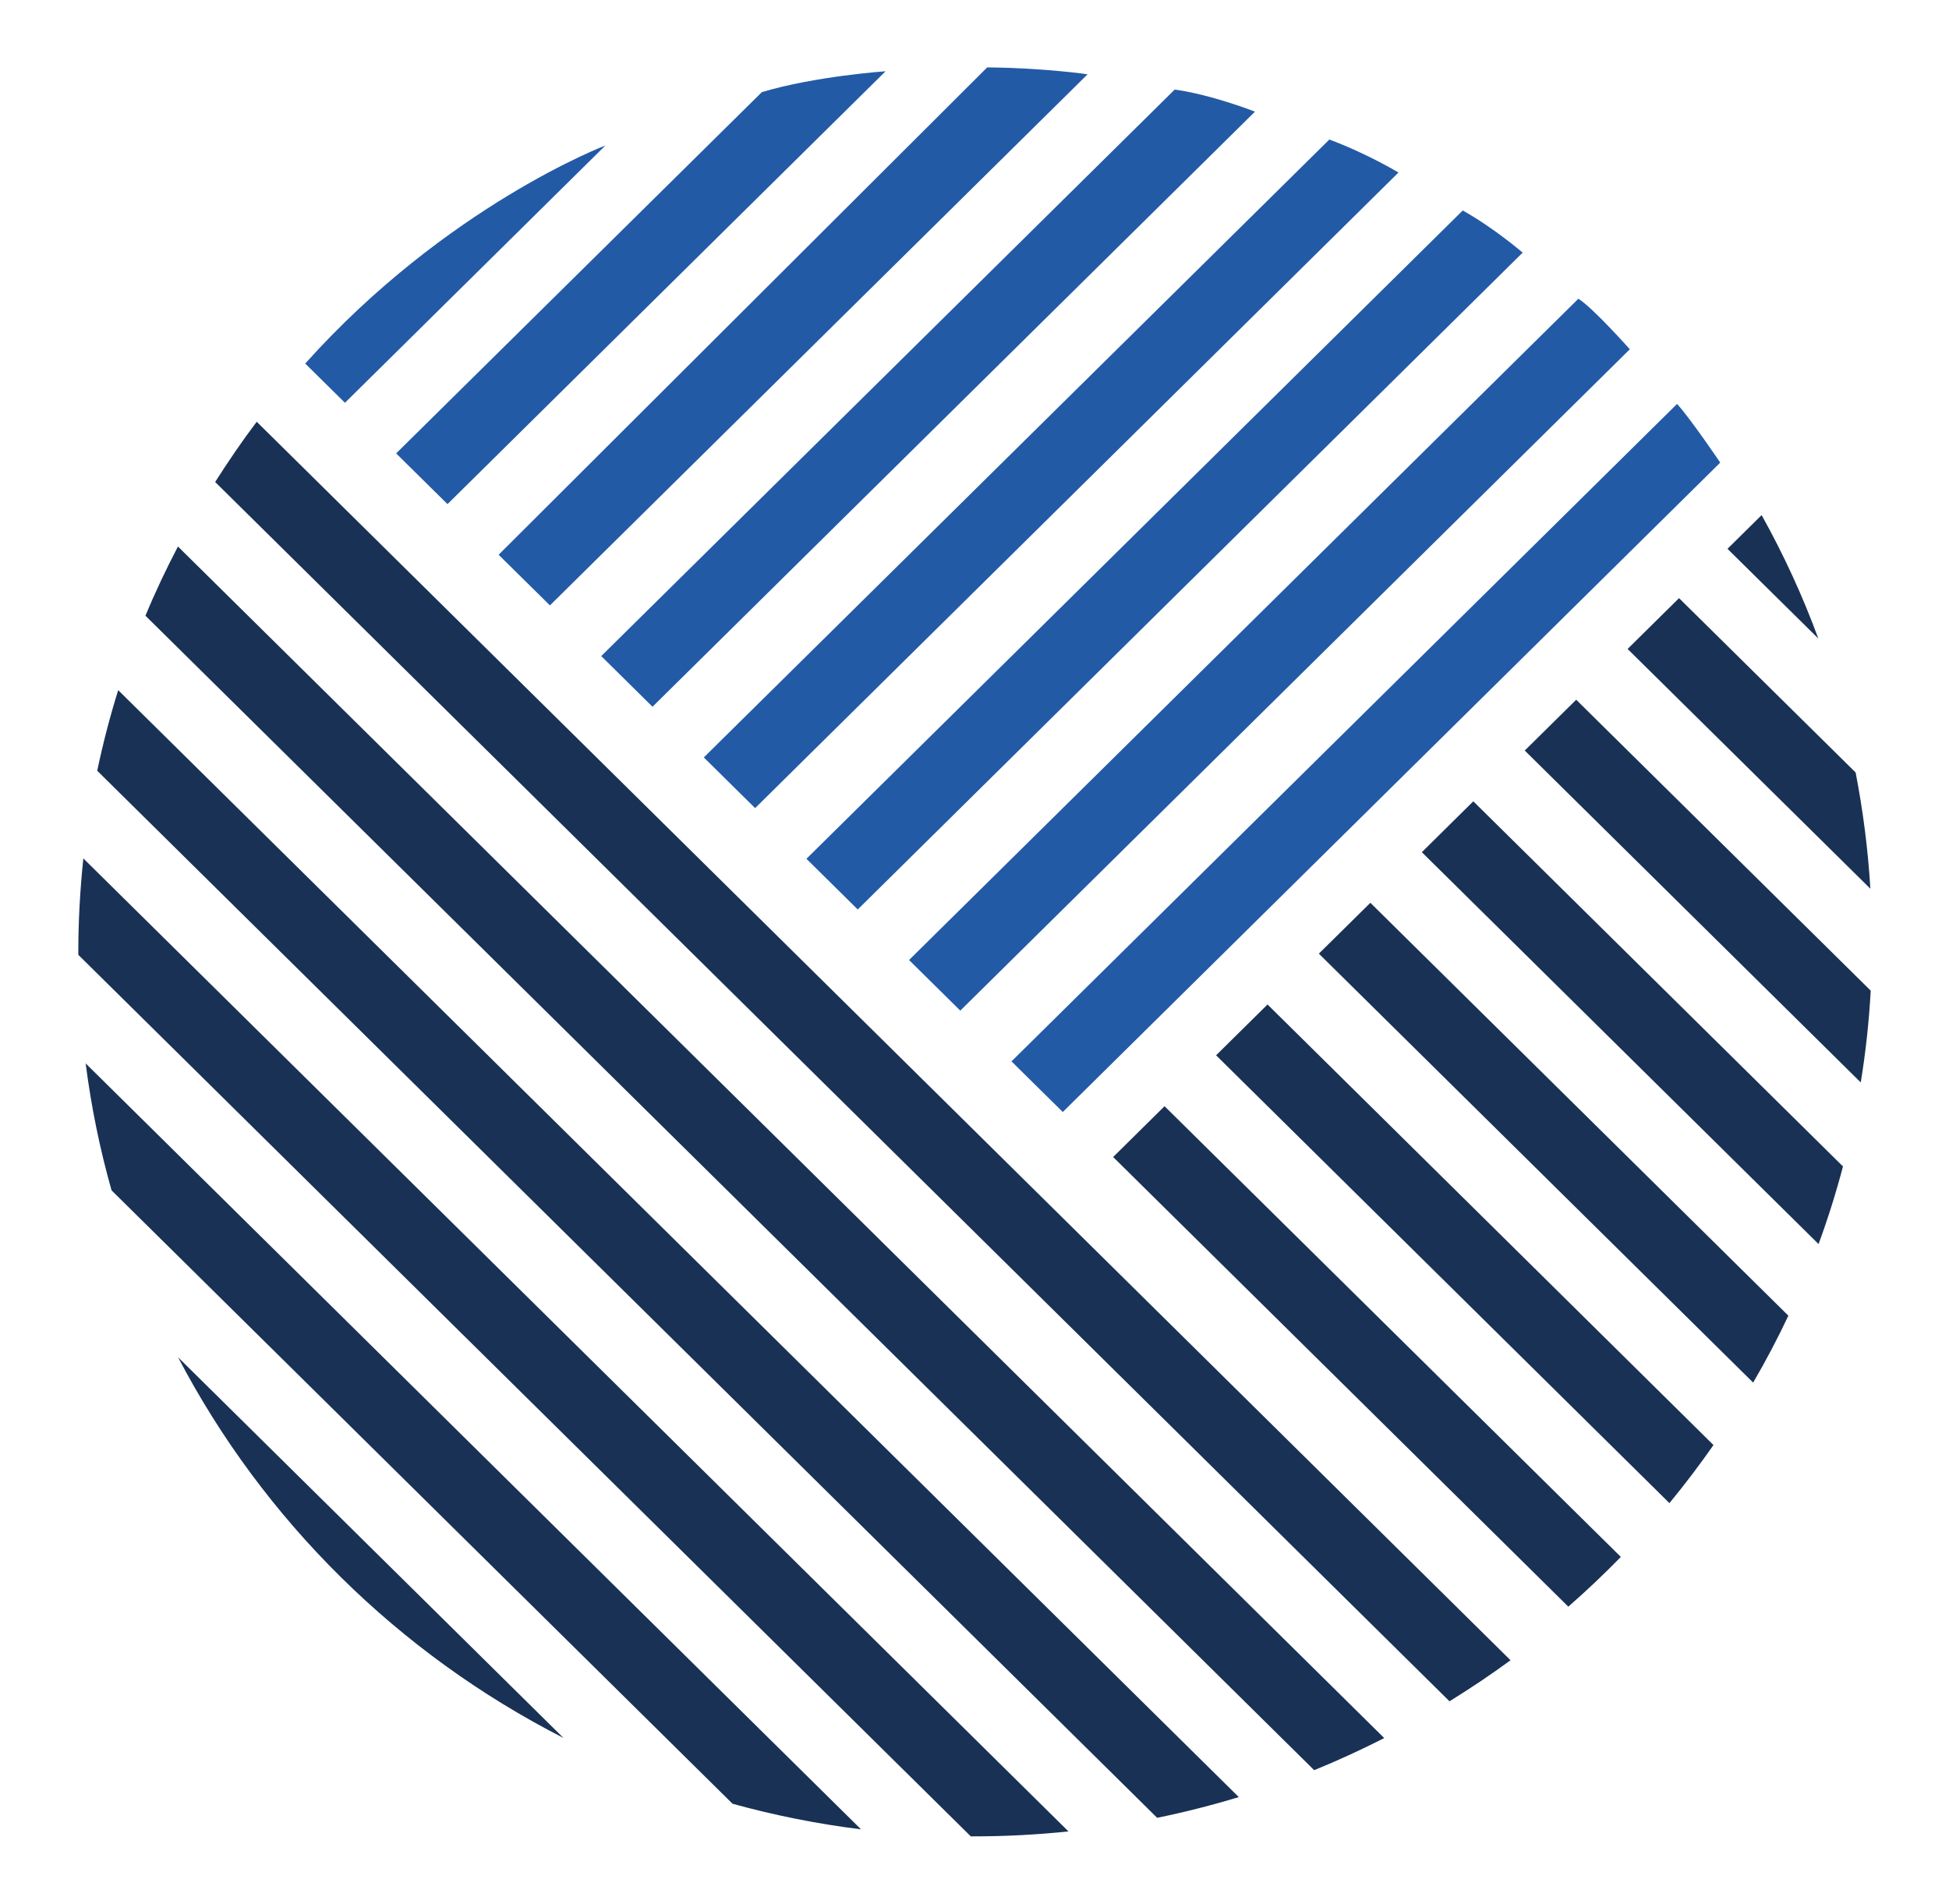 <svg width="43" height="42" viewBox="0 0 43 42" fill="none" xmlns="http://www.w3.org/2000/svg">
<path d="M18.994 40.353L1.89 23.459C2.012 24.416 2.204 25.35 2.461 26.259L16.162 39.791C17.083 40.045 18.027 40.235 18.994 40.355V40.353ZM3.929 29.942C5.811 33.538 8.789 36.48 12.431 38.339L3.929 29.942ZM1.73 21.066L21.418 40.51C21.442 40.51 21.463 40.51 21.488 40.51C22.192 40.51 22.888 40.473 23.573 40.401L1.839 18.937C1.768 19.613 1.728 20.298 1.728 20.993C1.728 21.017 1.728 21.041 1.728 21.063L1.73 21.066ZM2.145 17.003L25.53 40.101C26.14 39.976 26.741 39.823 27.331 39.644L2.608 15.225C2.426 15.805 2.272 16.399 2.145 17.003ZM3.209 13.583L28.994 39.05C29.521 38.836 30.036 38.598 30.54 38.342L3.926 12.056C3.666 12.553 3.425 13.061 3.209 13.583ZM4.747 10.633L31.98 37.531C32.44 37.245 32.89 36.946 33.326 36.625L5.664 9.304C5.34 9.732 5.036 10.178 4.747 10.633Z" fill="#193155"/>
<path d="M24.559 25.524L34.601 35.443C35.002 35.092 35.389 34.726 35.76 34.346L25.693 24.403L24.559 25.524ZM40.117 14.086C39.77 13.142 39.35 12.232 38.866 11.363L38.113 12.107L40.117 14.086ZM26.83 23.28L36.832 33.159C37.173 32.744 37.498 32.316 37.804 31.878L27.965 22.159L26.83 23.28ZM29.099 21.039L38.679 30.5C38.958 30.022 39.218 29.53 39.456 29.024L30.234 19.916L29.099 21.036V21.039ZM31.368 18.798L40.122 27.444C40.328 26.885 40.507 26.315 40.661 25.732L32.505 17.677L31.371 18.798H31.368ZM41.053 23.879C41.162 23.213 41.235 22.539 41.273 21.854L34.775 15.436L33.64 16.557L41.053 23.879ZM35.909 14.316L41.265 19.605C41.213 18.733 41.102 17.878 40.94 17.041L37.044 13.195L35.909 14.316Z" fill="#193155"/>
<path d="M22.316 23.414L23.448 24.531L37.953 10.205C37.953 10.205 37.287 9.221 37 8.911L22.316 23.414Z" fill="#235AA6"/>
<path d="M21.185 22.296L35.958 7.705C35.958 7.705 35.145 6.79 34.823 6.59L20.056 21.178L21.188 22.296H21.185Z" fill="#235AA6"/>
<path d="M18.924 20.063L33.594 5.573C33.594 5.573 32.968 5.033 32.272 4.643L17.792 18.945L18.924 20.063Z" fill="#235AA6"/>
<path d="M16.66 17.827L30.854 3.806C30.854 3.806 30.163 3.388 29.329 3.078L15.528 16.709L16.66 17.827Z" fill="#235AA6"/>
<path d="M14.396 15.591L27.688 2.463C27.688 2.463 26.738 2.089 25.917 1.976L13.265 14.473L14.396 15.591Z" fill="#235AA6"/>
<path d="M12.133 13.355L23.995 1.639C23.995 1.639 23.047 1.498 21.78 1.487L11.001 12.238L12.133 13.355Z" fill="#235AA6"/>
<path d="M9.872 11.122L19.538 1.572C19.538 1.572 17.989 1.679 16.809 2.032L8.74 10.002L9.872 11.12V11.122Z" fill="#235AA6"/>
<path d="M7.609 8.887L13.357 3.209C13.357 3.209 9.854 4.541 6.734 8.02L7.609 8.884V8.887Z" fill="#235AA6"/>
</svg>
